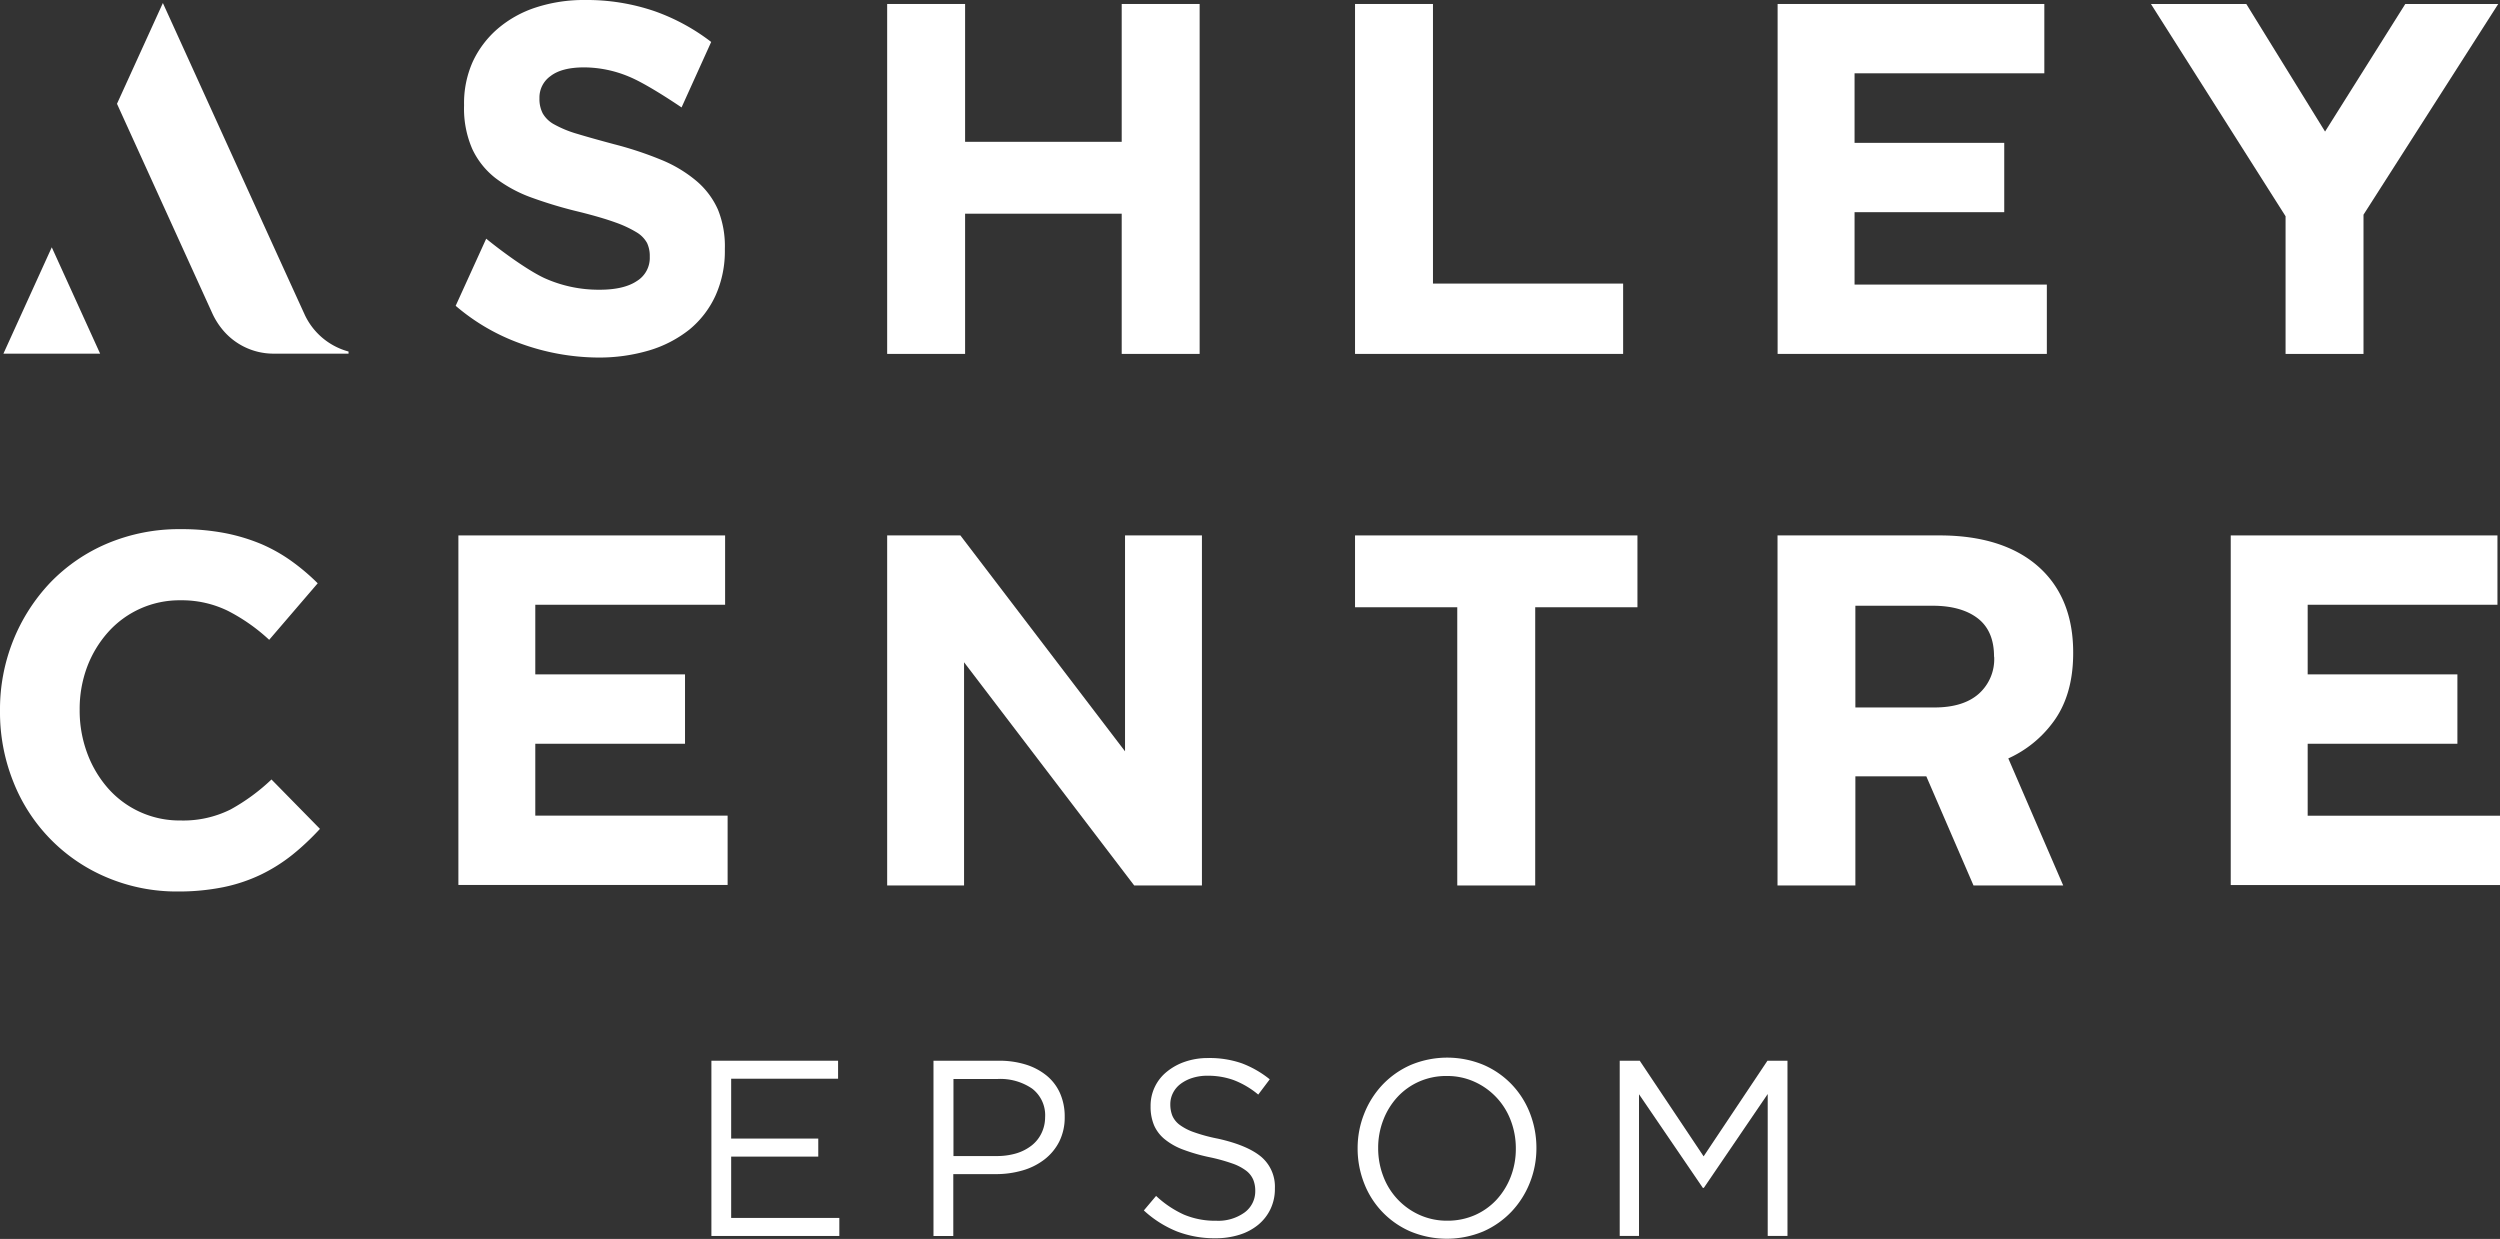 <svg id="Layer_1" data-name="Layer 1" xmlns="http://www.w3.org/2000/svg" viewBox="0 0 578.05 286.47"><rect x="0" y="0" width="578.05" height="286.47" fill="#333333" stroke="none"/><defs><style>.cls-1{fill:#fff;}</style></defs><path class="cls-1" d="M60.47,125.82a43.14,43.14,0,0,0-8.42-2.55,53.13,53.13,0,0,0-10.25-.92,42.7,42.7,0,0,0-16.95,3.3,39.9,39.9,0,0,0-13.17,9A42.31,42.31,0,0,0,3.09,148,42.86,42.86,0,0,0,0,164.24v.23a43.24,43.24,0,0,0,3.09,16.32,39.72,39.72,0,0,0,21.65,22.1,41.35,41.35,0,0,0,16.38,3.24,52,52,0,0,0,10.53-1,37.58,37.58,0,0,0,8.65-2.89,38.62,38.62,0,0,0,7.27-4.57c.72-.58,1.45-1.19,2.15-1.82,1.45-1.29,2.88-2.7,4.26-4.2L62.77,180.23a45.44,45.44,0,0,1-9.45,6.93,24.47,24.47,0,0,1-11.63,2.55,22,22,0,0,1-16.79-7.53,25.82,25.82,0,0,1-4.76-8.1,28.17,28.17,0,0,1-1.72-9.84V164a27.75,27.75,0,0,1,1.72-9.78,25.53,25.53,0,0,1,4.81-8,22.11,22.11,0,0,1,16.74-7.42,24.24,24.24,0,0,1,11,2.44,42.43,42.43,0,0,1,9.55,6.7l11.22-13.07a49.41,49.41,0,0,0-6-5.09A37.16,37.16,0,0,0,60.47,125.82Z"/><polygon class="cls-1" points="277.38 81.83 277.38 0.92 259.36 0.92 259.36 32.79 223.15 32.79 223.15 0.92 205.13 0.92 205.13 81.83 223.15 81.83 223.15 49.41 259.36 49.41 259.36 81.83 277.38 81.83"/><polygon class="cls-1" points="313.31 0.92 313.31 81.83 375.3 81.83 375.3 65.57 331.33 65.57 331.33 0.92 313.31 0.92"/><polygon class="cls-1" points="463.42 49.06 463.42 33.03 428.81 33.03 428.81 16.95 472.69 16.95 472.69 0.92 411.02 0.92 411.02 81.83 473.27 81.83 473.27 65.8 428.81 65.8 428.81 49.06 463.42 49.06"/><polygon class="cls-1" points="556.15 0.92 537.6 30.42 519.39 0.92 497.34 0.92 528.47 50 528.47 81.83 546.49 81.83 546.49 49.64 577.64 0.92 556.15 0.92"/><polygon class="cls-1" points="158.39 171.97 158.39 155.93 123.77 155.93 123.77 139.83 167.66 139.83 167.66 123.8 105.99 123.8 105.99 204.62 168.24 204.62 168.24 188.59 123.77 188.59 123.77 171.97 158.39 171.97"/><polygon class="cls-1" points="277.91 204.74 277.91 123.8 260.13 123.8 260.13 173.72 222.06 123.8 205.13 123.8 205.13 204.74 222.91 204.74 222.91 153.13 262.25 204.74 277.91 204.74"/><polygon class="cls-1" points="378.61 123.8 313.31 123.8 313.31 140.41 336.95 140.41 336.95 204.74 354.97 204.74 354.97 140.41 378.61 140.41 378.61 123.8"/><polygon class="cls-1" points="568.2 171.97 568.2 155.93 533.58 155.93 533.58 139.83 577.46 139.83 577.46 123.8 515.79 123.8 515.79 204.64 578.05 204.64 578.05 188.61 533.58 188.61 533.58 171.97 568.2 171.97"/><path class="cls-1" d="M464.79,175.16a26.25,26.25,0,0,0,9.71-7.89c3.22-4.16,4.86-9.61,4.86-16.21v-.23c0-8.46-2.74-15.16-8.13-19.89s-13.06-7.14-22.76-7.14H411v80.93h18V179.5H445.4l10.91,25.23h20.74l-12.69-29.37ZM461.1,152a10.72,10.72,0,0,1-3.57,8.42c-2.37,2.1-5.81,3.16-10.23,3.16H429V140.06h17.9c4.43,0,7.93,1,10.42,2.93s3.74,4.89,3.74,8.77Z"/><path class="cls-1" d="M138.25,82.67A40.55,40.55,0,0,0,150.17,81a27.61,27.61,0,0,0,9.26-4.82,22,22,0,0,0,6-7.81,25,25,0,0,0,2.17-10.62v-.23A22.49,22.49,0,0,0,166,48.46a18.53,18.53,0,0,0-4.95-6.6A30.38,30.38,0,0,0,153,37a82,82,0,0,0-10.88-3.62c-3.45-.92-6.34-1.73-8.58-2.41a25.57,25.57,0,0,1-5.35-2.18,6.73,6.73,0,0,1-2.71-2.59,7.27,7.27,0,0,1-.75-3.39v-.23a6.07,6.07,0,0,1,2.58-5c1.72-1.33,4.33-2,7.76-2a27.15,27.15,0,0,1,10.34,2.13c3.76,1.54,9.76,5.5,12.18,7.13L164.44,9.7a47.35,47.35,0,0,0-12.93-7.06A48.37,48.37,0,0,0,135.26,0a35.78,35.78,0,0,0-11.34,1.72,25.81,25.81,0,0,0-8.86,4.94,22.66,22.66,0,0,0-5.76,7.63,23.48,23.48,0,0,0-2,9.93v.23a23.39,23.39,0,0,0,1.9,10,18.42,18.42,0,0,0,5.35,6.72,31.36,31.36,0,0,0,8.4,4.53A101.12,101.12,0,0,0,134,49c3.36.84,6.13,1.65,8.23,2.41a26,26,0,0,1,4.95,2.3,6.59,6.59,0,0,1,2.43,2.47,7,7,0,0,1,.63,3v.23a6.27,6.27,0,0,1-3,5.58c-2,1.34-4.9,2-8.56,2a30.45,30.45,0,0,1-12.69-2.64c-3.59-1.63-9.4-5.77-13.57-9.16l-7.06,15.52a47.73,47.73,0,0,0,15,8.72A53.37,53.37,0,0,0,138.25,82.67Z"/><path class="cls-1" d="M70.5,72.86C63.24,57,43.42,13.32,37.66.7L27.05,24l22,48.36a17.06,17.06,0,0,0,2.25,3.67A15.27,15.27,0,0,0,63,81.77H80.59v-.49A15.69,15.69,0,0,1,70.5,72.86Z"/><polygon class="cls-1" points="11.97 57.18 0.79 81.77 23.15 81.77 11.97 57.18"/><polygon class="cls-1" points="169.06 267.43 189.2 267.43 189.2 263.26 169.06 263.26 169.06 249.42 193.78 249.42 193.78 245.26 164.49 245.26 164.49 285.78 194.07 285.78 194.07 281.61 169.06 281.61 169.06 267.43"/><path class="cls-1" d="M242,248.7a14.34,14.34,0,0,0-4.81-2.55,20.59,20.59,0,0,0-6.22-.89H215.84v40.52h4.58v-14.3h9.84a21.88,21.88,0,0,0,6.13-.84,15.07,15.07,0,0,0,5.07-2.52A12.14,12.14,0,0,0,244.9,264a12.47,12.47,0,0,0,1.28-5.78,13.24,13.24,0,0,0-1.07-5.42A11.07,11.07,0,0,0,242,248.7ZM240.82,262a8,8,0,0,1-2.26,2.84,10.79,10.79,0,0,1-3.54,1.83,15.61,15.61,0,0,1-4.56.63h-10V249.48h10.27a13,13,0,0,1,7.92,2.23,7.74,7.74,0,0,1,3,6.63A8.44,8.44,0,0,1,240.82,262Z"/><path class="cls-1" d="M291.6,267.46q-3.21-2.67-10-4.18a38.55,38.55,0,0,1-5.5-1.48,12.43,12.43,0,0,1-3.36-1.73,5.23,5.23,0,0,1-1.68-2.12,7.14,7.14,0,0,1-.46-2.61,5.69,5.69,0,0,1,.61-2.61,6,6,0,0,1,1.74-2.09,9,9,0,0,1,2.72-1.39,11.29,11.29,0,0,1,3.56-.52,17.51,17.51,0,0,1,6,1,20,20,0,0,1,5.7,3.36l2.66-3.53a23.47,23.47,0,0,0-6.45-3.7,22.67,22.67,0,0,0-7.79-1.22,16.17,16.17,0,0,0-5.32.84,13.5,13.5,0,0,0-4.23,2.32,10.06,10.06,0,0,0-3.76,8,11,11,0,0,0,.81,4.41,8.62,8.62,0,0,0,2.5,3.24,15.07,15.07,0,0,0,4.26,2.38,41.18,41.18,0,0,0,6.07,1.74,41.63,41.63,0,0,1,5.25,1.45,11.56,11.56,0,0,1,3.22,1.68,5.18,5.18,0,0,1,1.62,2.06,6.71,6.71,0,0,1,.47,2.58,6.06,6.06,0,0,1-2.46,5,10.39,10.39,0,0,1-6.57,1.92,18.57,18.57,0,0,1-7.47-1.42,23.8,23.8,0,0,1-6.43-4.32l-2.83,3.36a25.12,25.12,0,0,0,7.67,4.86,24.36,24.36,0,0,0,8.88,1.57,18.27,18.27,0,0,0,5.56-.81,12.74,12.74,0,0,0,4.35-2.32,10.61,10.61,0,0,0,2.84-3.66,10.77,10.77,0,0,0,1-4.75A9.05,9.05,0,0,0,291.6,267.46Z"/><path class="cls-1" d="M349.57,250.78a20,20,0,0,0-6.51-4.54,21.84,21.84,0,0,0-16.87,0,20.23,20.23,0,0,0-6.55,4.6,20.93,20.93,0,0,0-4.22,6.69,21.41,21.41,0,0,0-1.51,8,22,22,0,0,0,1.48,8,19.94,19.94,0,0,0,10.71,11.2,21.9,21.9,0,0,0,16.87,0,20.25,20.25,0,0,0,6.55-4.61,20.89,20.89,0,0,0,4.22-6.68,21.41,21.41,0,0,0,1.51-8,22,22,0,0,0-1.48-8A20.14,20.14,0,0,0,349.57,250.78Zm-.26,21.31a16.75,16.75,0,0,1-3.27,5.3,15.24,15.24,0,0,1-5,3.56,15.71,15.71,0,0,1-6.4,1.3,15.37,15.37,0,0,1-6.4-1.33,15.9,15.9,0,0,1-8.39-8.92,18,18,0,0,1-1.19-6.54,17.72,17.72,0,0,1,1.19-6.51,16.64,16.64,0,0,1,3.27-5.3,15.18,15.18,0,0,1,5-3.56,15.47,15.47,0,0,1,6.39-1.3,15.22,15.22,0,0,1,6.4,1.33,15.92,15.92,0,0,1,8.39,8.91,18,18,0,0,1,1.19,6.55A17.79,17.79,0,0,1,349.31,272.09Z"/><polygon class="cls-1" points="393.91 267.37 379.14 245.26 374.51 245.26 374.51 285.78 378.97 285.78 378.97 253.01 393.73 274.66 393.96 274.66 408.73 252.96 408.73 285.78 413.3 285.78 413.3 245.26 408.67 245.26 393.91 267.37"/></svg>